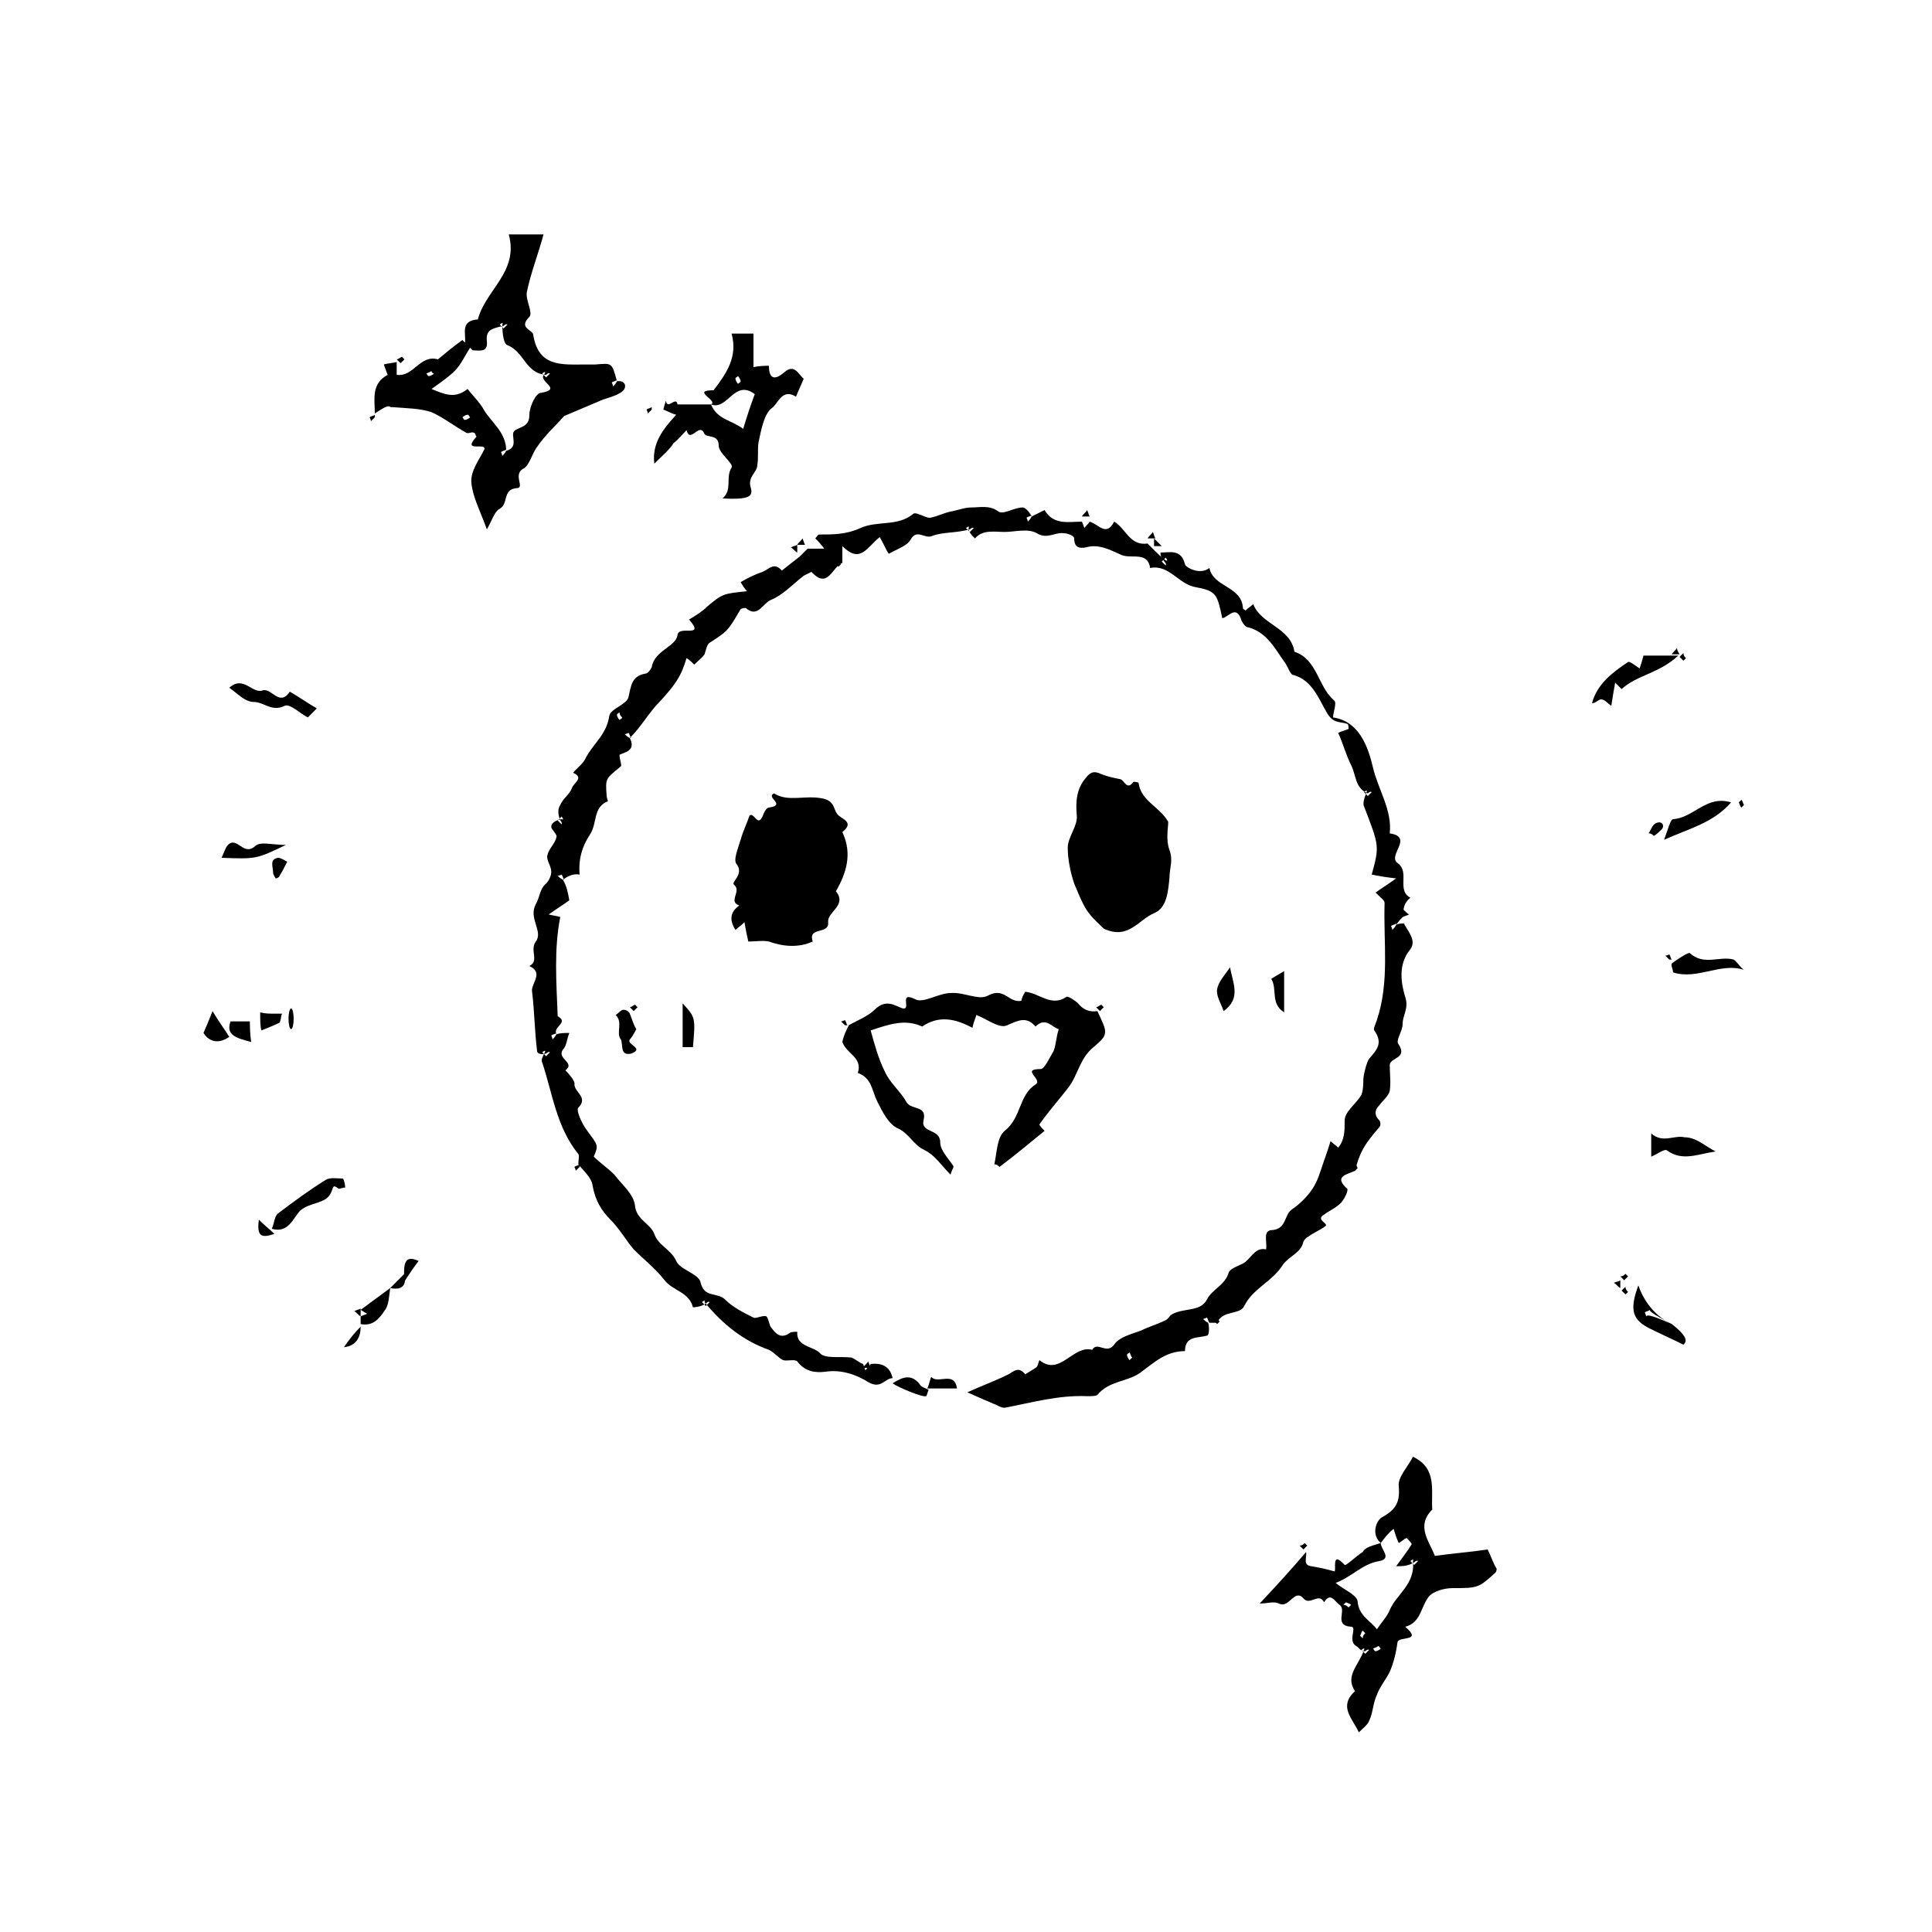 <?xml version="1.0" encoding="utf-8"?>
<!-- Generator: Adobe Illustrator 23.1.1, SVG Export Plug-In . SVG Version: 6.00 Build 0)  -->
<svg version="1.1" id="レイヤー_1" xmlns="http://www.w3.org/2000/svg" xmlns:xlink="http://www.w3.org/1999/xlink" x="0px"
	 y="0px" viewBox="0 0 150 150" style="enable-background:new 0 0 150 150;" xml:space="preserve">
<style type="text/css">
	.st0{fill:none;}
</style>
<g>
	<g>
		<path d="M43.7,68.3c0.3,0.5,0.4,1,0.5,1.6c-0.4,0.3-0.9,0.6-1.6,1.1c0.4,0.1,0.6,0.1,0.9,0.2c-0.5,2.5-0.3,5.1-0.2,7.7
			c0.9,0.5-0.4,0.8-0.1,1.4c0,0,0,0,0-0.1c-0.1,0.1-0.3,0.1-0.4,0.2c0,0,0.1,0.2,0.1,0.3c0.1-0.1,0.2-0.2,0.3-0.4
			c0.3-0.1,0.6-0.1,1-0.1c-0.2,0.5-0.2,1-0.5,1.3c-0.5,0.7,1,1,0.2,1.6c0,0,0.8,0.8,0.7,1.1c0,0.6,1.1,1,0.3,1.8
			c-0.2,0.2,0.3,1.3,0.7,1.8c0.8,1.1,0.9,1.1,0.5,2c0.5,0.5,1.1,0.9,1.6,1.4c0.6,0.8,1.5,1.5,1.6,2.4c0.1,1.1,1.2,1.4,1.5,2.2
			c0.3,0.9,1.3,1.2,1.7,2.1c0.3,0.7,1.8,1,1.9,1.7c0.3,1.2,1.3,0.7,1.9,1.3c0.6,0.6,1.4,1,2.2,1.4c0.2,0.1,0.7-0.2,1-0.1
			c0.2,0.2,0.2,0.7,0.4,0.9c0.3,0.4,0.7,0.9,1.4,0.4c0.1-0.1,0.4-0.1,0.6-0.1c-0.1,1.2,1.3,1.1,1.8,1.7c0.4,0.4,1.6,0.2,2.4,0.3
			c0.3,0.1,0.6,0.4,0.9,0.5c0.1,0.2,0.1,0.3,0.2,0.5c0.1-0.2,0.3-0.3,0.4-0.5c0.9-0.1,1.5,0.2,1.7,1.1c-0.6,0-0.9,0.9-1.9,0.3
			c-0.8-0.5-2-1-3.3-0.8c-0.8,0.1-1.6,0-2.2-0.8c-0.2-0.2-0.8,0-1.1-0.1c-0.4-0.2-0.7-0.6-1.1-0.8c-2-0.7-3.6-2-5-3.7
			c0.1-0.2-0.1-0.1-0.2,0c0.1,0.1,0.2,0.2,0.3,0.3c0.1-0.1,0.2-0.2,0.3-0.3c0,0-0.1-0.1-0.3,0.1c-0.4,0.3-1,0.3-1,0.3
			c-0.3-1.2-1.6-1.3-2.2-2.1c-0.7-0.9-1.6-1.6-2.4-2.4c-0.6-0.7-1.1-1.6-1.8-2.3C46.7,94,46.2,93.2,46,92c-0.1-0.6-0.7-1.1-1.1-1.6
			c0-0.3,0.1-0.7,0-0.8c-1.7-2.1-2-4.7-2.8-7.1c-0.1-0.2,0-0.4,0.2-0.8c0.1-0.2-0.1-0.1-0.2,0c0.1,0.1,0.2,0.2,0.3,0.3
			c0.1-0.1,0.2-0.2,0.3-0.3c0,0-0.1-0.1-0.3,0.1c-0.4,0.1-0.7,0-0.7-0.2c-0.2-1.6-0.2-3.1-0.4-4.7c0-0.6,0.9-1.4-0.2-1.9
			c0.8-0.4,0-1.2,0.5-1.9c0.6-0.8-0.6-1.8,0-2.9c0.3-0.5,0.3-1.2,0.8-1.6c0.2-0.2,0.4-0.6,0.4-0.9c0-0.5-0.4-0.9-0.3-1.3
			c0.1-0.5,0.6-0.9,0.7-1.4c0.1-0.2-0.4-0.6-0.4-0.8c0-0.3,0.3-0.5,0.8-0.6c0.2,0.1,0.1-0.1,0-0.2c-0.1,0.1-0.2,0.2-0.3,0.3
			c0.1,0.1,0.2,0.2,0.3,0.3c0,0,0.1-0.1-0.1-0.3c-0.2-0.5-0.2-0.9,0-1.2c0.2-0.5,0.7-0.8,0.9-1.3c0.1-0.4,1-0.8,0.1-1.2
			c0.3-0.4,0.8-0.7,1-1.2c0.6-1.1,1.6-1.8,1.8-3.2c0.1-0.6,1.4-0.9,1.5-1.5c0.2-0.8,0.2-1.6,1.3-1.8c0.2,0,0.4-0.3,0.5-0.5
			c0.2-1.3,1.9-1.6,2-2.5c0.1-0.8,2.2,0.3,0.9-1.2c0.5-0.3,1-0.6,1.4-1c1.2-1,1.2-1,3.1-1.2c-0.2-0.2-0.3-0.4-0.5-0.7
			c0.5-0.3,1.1-0.6,1.7-0.8c0.5-0.2,0.9-0.8,1.5-0.1c0.5-0.4,0.9-0.7,1.4-1.1c0.2-0.2,0.4-0.4,0.6-0.6c0.3,0,0.7,0,1.3,0
			c-0.3-0.4-0.5-0.6-0.7-0.8c0.1-0.1,0.2-0.3,0.3-0.3c1.1,0,2.1,0,3.2-0.5c1.3-0.6,2.9-0.1,4.1-1.1c0.2-0.2,0.9,0.3,1.3,0.3
			c0.6-0.1,1.1-0.4,1.7-0.5c0.5-0.1,1-0.3,1.5-0.3c0.7,0,1.4-0.2,2.1,0.3c0.4,0.3,1.2-0.3,1.9-0.3c0.2,0,0.5,0.3,0.7,0.7
			c0,0,0,0,0-0.1c-0.1,0.1-0.3,0.1-0.4,0.2c0,0,0.1,0.2,0.1,0.3c0.1-0.1,0.2-0.2,0.3-0.4c0.4-0.2,1-0.5,1-0.5
			c0.7,1.2,1.9,0.9,2.9,0.9c0.1,0.2,0.1,0.3,0.2,0.5c0.1-0.2,0.3-0.3,0.4-0.5c0.7,0.2,1.3,1.2,1.9,0c0.9,0.5,1.2,1.9,2.6,1.7
			c0.2,0.2,0.4,0.4,0.6,0.6c0.2,0.2,0.4,0.4,0.8,0.7c0.2,0.1,0.1-0.1,0-0.2c-0.1,0.1-0.2,0.2-0.3,0.3c0.1,0.1,0.2,0.2,0.3,0.3
			c0,0,0.1-0.1-0.1-0.3c-0.3-0.4-0.3-0.5-0.3-0.7c0.7,0,1.6-0.3,1.9,0.9c0,0.2,1.1,0.9,1.9,0.3c0.3,1.5,2.5,1.4,2.6,3.1
			c0,0.1,0.1,0.1,0.2,0.2c0.2-0.2,0.4-0.3,0.6-0.5c0.6,1.6,2.9,1.8,3.2,3.7c1.8,0.6,1.8,2.7,3.1,3.8c0.2,0.2-0.1,0.9-0.1,1.3
			c2,0.3,2.7,2.2,3.1,3.9c0.4,1.7,1.5,3.3,1.3,5.1c1.9,0.3-0.2,1.7,0.6,2.3c1,0.7-0.1,2.1,1,2.7c-0.5,0.4-0.6,0.9-0.5,1.4
			c-0.2,0.2-0.4,0.4-0.6,0.7c0,0,0,0,0-0.1c-0.1,0.1-0.3,0.1-0.4,0.2c0,0,0.1,0.2,0.1,0.3c0.1-0.1,0.2-0.2,0.3-0.4
			c0.2-0.1,0.4-0.1,0.6-0.1c0.3,0.6,1,1.3,0.5,2c-1,1.2-0.7,2.7-0.4,3.7c0.3,0.9-0.2,1.4-0.2,2.1c0,0.6-0.6,1.3-0.3,1.6
			c0.7,1.1-0.7,1-0.7,1.6c0,0.7,0.1,1.3,0,2c-0.1,0.4-0.5,0.7-0.8,1.1c-0.4,0.4-0.4,0.8,0,1.2c0.1,0.1,0.1,0.4,0,0.5
			c-1.2,1.4-1.5,1.9-1.9,3.4c-0.6,0.3-1.7,0.4-0.6,1.4c0.1,0.1-0.2,0.8-0.5,1.1c-0.4,0.4-0.9,0.6-1.3,0.9c-0.7,0.4,0.4,0.7,0.1,0.9
			c-0.4,0.3-0.9,0.5-1.3,0.8c-0.2,0.1-0.3,0.2-0.4,0.4c-0.2,0.9-1.1,1.1-1.6,1.8c-0.8,1.3-2.3,1.8-3,3.2c-0.3,0.7-1.7,0.3-2.1,1.3
			c-0.2,0-0.4,0-0.7,0c0,0,0,0,0.1,0c-0.1-0.1-0.1-0.3-0.2-0.4c0,0-0.2,0.1-0.3,0.1c0.1,0.1,0.2,0.2,0.4,0.3c0.1,0.3,0.1,1-0.1,1
			c-0.7,0.2-1.7,0-1.7,1.2c-1.5,0-2.4,0.9-3.5,1.7c-1,0.7-2.4,0.6-3.3,1.7c-0.1,0.1-0.5,0.1-0.8,0.1c-2.2-0.1-4.3,0.5-6.4,0.9
			c-0.2,0-0.4-0.1-0.6-0.2c-0.7-0.3-1.4-0.6-2.3-1c1.1-0.5,2.2-0.9,3.2-1.4c0.5-0.3,0.8-0.6,1.3,0c0,0,0.5-0.3,0.8-0.5
			c0.2-0.1,0.2-0.4,0.3-0.6c1.6,1.3,2.6-1.2,4.1-0.8c0.4-0.7,1.1,0.4,1.7-0.4c0.4-0.6,1.3-0.8,2.1-1.1c0.6-0.3,1.3-0.5,1.9-0.8
			c0.2-0.1,0.3-0.3,0.4-0.4c0.9-0.6,2.3-0.2,2.8-1.2c0.4-0.8,1.4-1.1,1.7-2.1c0.1-0.3,0.7-0.5,1.1-0.7c0.6-0.3,0.9-1.3,1.8-1.1
			c0.1-0.6-0.3-1.5,0.5-1.5c1.1-0.1,0.9-1.2,1.5-1.6c0.6-0.4,1.2-1,1.6-1.6c0.4-0.6,0.6-1.3,0.8-1.9c0.2-0.6,0.4-1.1,0.6-1.8
			c0.2,0.2,0.4,0.3,0.6,0.5c0.5-0.6,0.5-1.3,0.5-2.1c0-0.7,0.9-1.3,1.3-2c0.2-0.5,0.1-1.1,0.2-1.6c0.1-0.4,0.2-0.9,0.4-1.2
			c0.6-0.7,1.1-1.2,0.4-2.2c-0.1-0.1,0.1-0.5,0.2-0.8c1-3,0.5-6,0.6-9.1c0-0.2-0.3-0.4-0.7-0.8c0.4-0.3,0.9-0.6,1.6-1.1
			c-0.9-0.1-1.4-0.2-1.9-0.3c0.6-2.2,0.6-2.2-0.6-5.3c-0.1-0.2,0-0.6,0.2-1.1c0.1-0.2-0.1-0.1-0.2,0c0.1,0.1,0.2,0.2,0.3,0.3
			c0.1-0.1,0.2-0.2,0.3-0.3c0,0-0.1-0.1-0.3,0.1c-1-0.4-0.9-1.4-1.3-2.2c-0.4-0.8-0.6-1.6-1-2.5c0.2-0.1,0.5-0.2,0.8-0.3
			c0-0.1,0-0.4-0.1-0.4c-0.6-0.2-1.1,0-1.6-0.9c-0.6-1-1.1-2.5-2.6-2.9c-0.2,0-0.4-0.6-0.6-0.9c-0.8-1.1-1.4-2.4-2.9-2.8
			c-0.2,0-0.4-0.3-0.5-0.5c-0.4-1.3-1-0.3-1.5-0.2c-0.4-1.8-0.4-2.1-2-2.4c-1.4-0.2-2.1-1.8-3.6-1.5c-0.2-1.3-1.4-0.7-2.2-1
			c-0.9-0.4-1.8-0.9-2.8-0.6c-0.5,0.1-0.9,0-0.9-0.7c0-0.2-0.5-0.4-0.8-0.4c-0.7-0.1-1.3,0.5-2.1,0c-0.7-0.4-1.7-0.1-2.5-0.1
			c-0.8,0-1.7-0.2-2.3,0.5c0,0-0.5-0.4-0.5-0.8c0.1-0.2-0.1-0.1-0.2,0c0.1,0.1,0.2,0.2,0.3,0.3c0.1-0.1,0.2-0.2,0.3-0.3
			c0,0-0.1-0.1-0.3,0.1c-1.1,0.3-2.1,0.2-2.9,0.5c-0.6,0.3-1.2-0.6-1.7,0.3c-0.3,0.5-1,0.7-1.7,1.1c-0.2-0.3-0.4-0.8-0.7-1.3
			c-1,0.8-1.5,2.1-2.9,0.7c0,0.6,0,0.9,0,1.3c-0.8,0.3-1.1,2.1-2.4,0.7c0,0-0.4,0.2-0.6,0.3c-0.9,0.7-1.6,1.5-2.6,1.9
			c-0.6,0.3-1,1.4-1.9,0.6c0,0-0.3,0-0.4,0.1c-1,1.7-1,1.7-2.4,2.6c-0.2,0.1-0.3,0.6-0.4,0.9c-0.2,0.3-0.5,0.5-0.8,0.8
			c-0.2-0.2-0.4-0.4-0.6-0.5c-0.4,1.4-0.9,2.1-2.1,3.4c-0.8,0.8-1.4,1.9-2.3,2.8c0,0,0,0,0.1,0c-0.1-0.1-0.1-0.3-0.2-0.4
			c0,0-0.2,0.1-0.3,0.1c0.1,0.1,0.2,0.2,0.4,0.3c0.5,1-0.4,1.1-0.8,1.3c0,0.4,0.2,0.8,0.1,0.9c-1.2,1-1.2,0.9-1.1,2.3
			c0,0.1,0.1,0.4,0.1,0.4c-1.2,0.5-0.8,1.7-1.4,2.6c-0.6,0.9-0.9,1.9-0.8,3.1C44.4,67.8,44,68.1,43.7,68.3c0,0,0,0,0.1,0
			c-0.1-0.1-0.1-0.3-0.2-0.4c0,0-0.2,0.1-0.3,0.1C43.4,68.1,43.5,68.2,43.7,68.3z M48.1,55.3c-0.1,0.1-0.2,0.1-0.2,0.2
			c0,0.1,0.1,0.3,0.2,0.4c0.1-0.1,0.2-0.1,0.2-0.2C48.2,55.6,48.1,55.5,48.1,55.3z M87.9,105.4c-0.1-0.1-0.1-0.2-0.2-0.4
			c-0.1,0.1-0.2,0.1-0.2,0.2c0,0.1,0.1,0.3,0.2,0.4C87.7,105.6,87.8,105.5,87.9,105.4z"/>
		<path d="M29.1,32.1c0-1.1-0.3-2.3,1-3c0,0-0.2-0.5-0.3-0.8c0.3-0.1,0.7-0.1,1-0.2c0,0.3,0,0.7,0,1c1.3,0.2,1.8-1.6,3.2-1.2
			c0.6-0.5,1.2-1,1.9-1.5c0.2,0.2,0.4,0.4,0.6,0.6c-0.4,0.6-0.7,1.3-1.2,1.8c-0.5,0.5-1.1,0.9-1.8,1.4c1,0.4,1.8,0.8,2.8,0
			c0.4,0.5,0.9,1,1.2,1.5c0.6,1.1,1.8,1.8,1.8,3.3c0,0,0,0,0-0.1c-0.1,0.1-0.3,0.1-0.4,0.2c0,0,0.1,0.2,0.1,0.3
			c0.1-0.1,0.2-0.2,0.3-0.4c1.1-0.3,0.2-1.3,0.7-1.6c0.5-0.3,1.1-0.3,1.1-1.2c0-0.6,0.5-1.7,0.9-1.7c1.8-0.3-0.4-0.9,0.3-1.5
			c0.1-0.2-0.1-0.1-0.2,0c0.1,0.1,0.2,0.2,0.3,0.3c0.1-0.1,0.2-0.2,0.3-0.3c0,0-0.1-0.1-0.3,0.1c-1.6-0.1-1.7-1.8-3-2.3
			c-0.3-0.1-0.4-0.9-0.4-1.6c0.1-0.2-0.1-0.1-0.2,0c0.1,0.1,0.2,0.2,0.3,0.3c0.1-0.1,0.2-0.2,0.3-0.3c0,0-0.1-0.1-0.3,0.1
			c-0.9,0.2-1.4,0.3-1.3,1.2c0.1,0.9-0.6,0.7-1.1,0.7c-0.2-0.2-0.4-0.4-0.6-0.6c0.1-0.7-0.4-1.7,1-1.8c0.6-2.3,3.2-3.7,2.4-6.6
			c1,0,1.8,0,2.7,0c-0.4,1.5-1,3-1.3,4.5c-0.1,0.6,0.5,1.6,0.2,1.9c-0.9,0.9,0.3,1,0.3,1.4c0.4,2.5,2.2,2.3,4,2.3c0.3,0,0.6,0,0.8,0
			c1.3-0.1,1.3-0.2,1.7,1.3c0,0,0,0,0-0.1c-0.1,0.1-0.3,0.1-0.4,0.2c0,0,0.1,0.2,0.1,0.3c0.1-0.1,0.2-0.2,0.3-0.4
			c0.7-0.1,0.8,0.5,0.4,0.8c-0.5,0.4-1.3,0.5-1.9,0.8l-2.6,1.1c-0.7,0.8-1.5,1.5-2.1,2.4c-0.4,0.5-0.6,1.5-1.1,1.7
			c-0.8,0.5,0.2,1.5-0.5,1.5c-1.1,0.1-0.6,1.2-1.3,1.6c-0.4,0.2-0.6,0.9-1,1.6c-0.5-1.4-1.1-2.5-1.2-3.6c-0.1-0.9,0.6-1.8,1-2.6
			c0.2-0.6-1.8,0.3-0.6-1c-0.1-0.1-0.1-0.3-0.2-0.3c-0.2-0.1-0.4,0.1-0.6,0c-0.9-0.5-1.8-1.2-2.7-1.6c-0.9-0.3-1.9-0.3-3.2-0.4
			C30.1,31.4,29.6,31.8,29.1,32.1z M36.5,32.4c-0.1-0.1-0.1-0.2-0.2-0.2c-0.1,0-0.3,0.1-0.4,0.2c0.1,0.1,0.1,0.2,0.2,0.2
			C36.2,32.6,36.4,32.5,36.5,32.4z M33.5,28.8c-0.1,0.1-0.2,0.1-0.4,0.2c0.1,0.1,0.1,0.2,0.2,0.2c0.1,0,0.3-0.1,0.4-0.2
			C33.6,29,33.5,28.9,33.5,28.8z"/>
		<path d="M107.2,119.8c-0.8-0.7-0.3-1.8,0.1-2c1.1-0.6,1.4-1.2,1.3-2.4c-0.1-0.7,0.7-1.5,1.1-2.3c1.9,0.9,1.4,2.6,1.5,4.1
			c-1.3,1.3-0.2,2.5,0.2,3.6c1.4-0.2,2.8-0.3,4.1-0.5c0.3,0.6,0.4,1,0.7,1.5c0,0,0,0.2-0.1,0.3c-1.3,1.2-1.4,1.2-3.3,1.2
			c-0.6,0-1.5,0.2-1.9,0.7c-0.6,0.8-0.6,2-1.8,2.3c1.4,1.2-0.5,0.7-0.6,1.2c-0.1,0.8-0.3,1.6-0.6,2.3c-0.3,0.6-0.8,1.2-1,1.8
			c-0.3,0.6-0.3,1.4-0.6,2c-0.1,0.3-0.5,0.6-0.8,0.9c-0.5-1.1-1.6-2-0.3-3.2c-0.8-1.2,0.3-2,0.7-3.2c0.1-0.2-0.1-0.1-0.2,0
			c0.1,0.1,0.2,0.2,0.3,0.3c0.1-0.1,0.2-0.2,0.3-0.3c0,0-0.1-0.1-0.3,0.1c-0.4,0-0.5-0.3-0.7-0.4c-0.7-0.4,0.1-1.5-0.4-1.5
			c-1.4-0.1-0.3-1.3-0.9-1.7c-0.4-0.3-0.7-1-1.2-0.2c-0.4-0.8-1.1,0.3-1.6-0.3c-0.7-0.8-1.1,0.8-1.9,0.4c-0.4-0.2-0.9,0-1.5,0
			c1.4-1.5,2.5-2.7,3.6-4c0.1,0.4-0.3,1,0.4,1.1c0.6,0.1,1.1,0.2,1.8,0.4c0.2,0-0.3-1.7,0.8-0.5c0.1,0.1,0.9-0.7,1.4-1
			C106,120.1,106.6,120,107.2,119.8c0,0.5,0.9,1.2-0.1,1.4c-1.3,0.2-2.1,1.2-3.4,1.7c0.6,0.5,1.6,0.9,1.7,1.4c0.1,1.2,1,1.5,1.5,2.2
			c0.4-0.6,0.8-1,1-1.5c0.5-1.2,2-2,1.8-3.8c0.1-0.2-0.1-0.1-0.2,0c0.1,0.1,0.2,0.2,0.3,0.3c0.1-0.1,0.2-0.2,0.3-0.3
			c0,0-0.1-0.1-0.3,0.1c-0.5,0.3-0.9,0.3-1.4,0.3c0.5-0.7,0.9-1.2,1.2-1.7c0-0.1-0.2-0.3-0.4-0.5c-0.2,0.1-0.4,0.3-0.6,0.4
			c-0.2-0.4-0.3-0.8-0.4-1.1C107.8,119,107.5,119.4,107.2,119.8z M104.7,124.8c0.1-0.1,0.1-0.1,0.2-0.2c-0.1-0.1-0.2-0.1-0.4-0.2
			c0,0-0.1,0.1-0.2,0.2C104.5,124.6,104.6,124.7,104.7,124.8z M106,126.8c-0.1-0.1-0.1-0.1-0.2-0.2c-0.1,0.1-0.1,0.2-0.2,0.4
			c0,0,0.1,0.1,0.2,0.2C105.8,127,105.9,126.9,106,126.8z M107,127.8c-0.1,0.1-0.2,0.1-0.4,0.2c0.1,0.1,0.1,0.2,0.2,0.2
			c0.1,0,0.3-0.1,0.4-0.2C107.1,127.9,107.1,127.8,107,127.8z"/>
		<path d="M58.1,73.1c-0.1-0.4-0.2-0.9-0.3-1.5c-0.3,0.3-0.5,0.4-0.7,0.6c-0.5-0.8-0.4-1.4,0.3-1.9c-0.9-0.3,0.2-1.1-0.4-1.6
			c-0.3-0.2,0.8-0.8,0.2-1.6c-0.3-0.3,0.1-1.2,0.3-1.9c0.2-0.7,0.5-1.3,0.7-1.9c0.4-0.2,0.6,0.9,1,0.1c0.1-0.3,0.3-0.7,0.5-0.7
			c1.4-0.2-0.3-0.8,0.4-1.1c1.1,0.7,2.4,0.1,3.8,0.4c0.9,0.2,0.8,0.8,1.1,1.2c0.3,0.4,1.4,0.6,0.4,1.4c0.8,1.7,0.3,3.2-0.5,4.6
			c0.9,1.1-0.7,1.6-0.6,2.4c0.1,1-1.6,0.3-1.2,1.5c-1.1,0.5-2.3,0.4-3.4,0C59.2,73,58.7,73.1,58.1,73.1z"/>
		<path d="M65.9,79.6c0.7-0.4,1.5-0.7,2-1.2c0.9-0.9,1.6-0.3,2.2-0.1c0.7,0.1-0.4-1.4,1-0.7c0.6,0.3,1.8-0.5,2.7-0.5
			c1-0.1,2.2,0.6,2.9,0.2c1.3-0.7,1.6,0.6,2.6,0.4c0-0.1,0.1-0.4,0.3-0.7c1.1,0.1,2,1.2,3.2,0.4c0.1-0.1,0.7,0.3,0.9,0.5
			c0.4,0.5,0.9,0.7,1.5,0.6c0.8,1.7,0.9,1.8-0.3,2.8c-1.1,0.9-1.2,2.2-2,3.2c-0.7,0.9-1.5,1.8-2.2,2.8c0,0.1,0.3,0.4,0.4,0.5
			c-1.1,0.9-2.3,1.9-3.5,2.8c-0.1-0.1-0.2-0.2-0.4-0.2c0.2-0.9,0.2-2.1,0.8-2.6c1.3-1,1.1-2.8,2.4-3.6c0.6-0.4-1.2-1.2,0.4-1.2
			c0.3,0,0.7-0.9,1-1.4c0.2-0.5,0.2-1.1,0.4-1.7c-0.5-0.1-1-1-1.8-0.2c-0.7-0.8-1.3-0.5-2.2-0.1c-0.6,0.3-1.6-0.5-2.4-0.8
			c0,0.1-0.2,0.5-0.3,1c-1.3-0.7-2.6-1-3.9-0.1c-1.3-0.6-2.5-0.2-4,0.3c0.3,1.1,0.6,2.2,1.1,3.2c0.4,0.9,1.2,1.5,1.7,2.4
			c0.4,0.6,1.6,0.2,1.3,1.4c-0.2,1,1.3,0.6,1.3,1.7c0,0.6,0.6,1.2,1,1.8c0.1,0.1-0.1,0.3-0.2,0.7c-0.7-0.7-1.2-1.5-2-1.9
			c-0.9-0.4-1.2-1.3-2.1-1.7c-0.7-0.3-1.2-1.3-1.6-2.1c-0.4-0.8-0.4-1.8-1.5-2.2c0.4-1.2-0.9-1.5-1.2-2.4
			C65.5,80.4,65.7,80,65.9,79.6z"/>
		<path d="M85.7,72.1c-0.3-0.3-0.9-0.8-1.3-1.4c-0.4-0.6-0.7-1.4-1-2.1c-0.3-0.9-0.5-1.9-0.5-2.8c0-0.8,0.8-1.7,0.7-2.5
			c-0.1-1.1,0-2.1,0.7-2.9c0.3-0.4,0.6-0.6,1.2-0.3c0.5,0.2,1,0.3,1.5,0.4c0.3,0.1,0.5,0.9,1,0.2c0,0,0.4,0,0.4,0.1
			c0.2,1.4,1.6,1.8,2.3,3c0,0.5-0.2,1.4,0.1,2.2c0.3,0.8,0,1.4,0,2.1c-0.1,1.1-0.2,2.4-1.2,2.8C88.4,71.4,87.6,73,85.7,72.1z"/>
		<path d="M50.8,36c-0.2-1.6,0.7-2.7,1.7-3.8c-0.4-0.1-0.7-0.3-1-0.4c0.2-0.7-0.1,0.3,0.2-0.7c0.1,0.8,0.8-0.4,0.9,0.3
			c0.9,0,1.8,0,2.6,0c0.5,1.2,1.6,1.2,2.5,1.9c0.3-1,0.6-1.9,0.9-2.7c-1.6-1.2-2.1,1.3-3.4,0.8c0.6-0.3-1.6-1.1,0.2-1.1
			c1-1.3,1.9-2.6,1.4-4.4c0.6,0,1.1,0,1.7,0c0,0.8,0,1.7,0,2.6c0.5-0.1,0.9-0.1,1.2-0.1c0,1.1,0.5,1.1,1.2,0.5
			c0.8-0.7,1.1,0.2,1.5,0.5c-0.2,0.5-0.4,0.9-0.6,1.4c-1.1-0.7-1.4,0.6-1.9,0.9c-0.6,0.5-0.8,1.7-1,2.6c-0.1,0.6,0,1.2-0.1,1.8
			c0,0.6-0.8,0.9-0.5,1.8c0.2,0.7-0.3,0.9-2.2,0.8c0.8-0.7,0.2-1.6,0.7-2.4c0.2-0.3-1-1.1-1-1.7c0-0.9-0.9-0.6-1.1-0.9
			c-0.4-1-1.1,0.8-1.4-0.3c-0.3,0.3-0.6,0.7-1,1C52,34.9,51.4,35.4,50.8,36z M57.3,29.2c-0.1,0.1-0.2,0.1-0.2,0.2
			c0,0.1,0.1,0.3,0.2,0.4c0.1-0.1,0.2-0.1,0.2-0.2C57.5,29.5,57.4,29.3,57.3,29.2z"/>
		<path d="M130.3,50.9c-1.5,1.4-3.2,1.5-4.4,2.6c0,0-0.2-0.2-0.5-0.5c-0.1,0.6-0.2,1.1-0.3,1.8c-0.3-0.2-0.5-0.5-0.8-0.5
			c-0.2,0-0.4,0.3-0.7,0.3c0.4-1.5,1.6-2.4,2.8-3.2c0.1-0.1,0.6,0.3,0.9,0.5c0.1-0.3,0.2-0.6,0.3-1
			C128.4,50.9,129.1,50.9,130.3,50.9z"/>
		<path d="M17.8,53.4c1.1-1,1.8,0.5,2.6,0.2c0.7-0.2,1.3,1.3,2.1,0.1c0.7,0.4,1.4,0.9,2.1,1.3c-0.2,0.2-0.4,0.4-0.7,0.7
			c-0.6-0.3-1.4-1.1-1.8-0.9c-1,0.5-1.6-0.3-2.4-0.3C19,54.5,18.4,53.8,17.8,53.4z"/>
		<path d="M129.8,102.8c1.4,1.1,1.1,1.4,0.9,1.6c-0.8-0.4-1.7-0.8-2.5-1.2c-1.5-0.7-1.7-1.5-1-3.4
			C128,102.1,129.8,102.8,129.8,102.8c-1.7-0.9-1.7-1-1.7-1.1c-0.1,0.1-0.3,0.1-0.4,0.2c0,0,0.1,0.2,0.1,0.3
			C127.9,102.1,128,102,129.8,102.8z"/>
		<path d="M133.2,89.4c-1.4,0.2-2.6,0.8-3.8-0.1c-0.2-0.1-0.7,0.3-1.2,0.5c0-0.5,0-1,0-1.8c0.9,0.8,1.8,0.1,2.6,0.3
			C131.7,88.3,132.4,89,133.2,89.4z"/>
		<path d="M21.1,95.4c0.2-0.4,0.2-1,0.5-1.2c1.2-0.9,2.4-1.8,3.7-2.6c0.3-0.2,0.9-0.1,1.3-0.1c0.1,0,0.2,0.5,0.2,0.7
			c-0.2,0-0.4,0.1-0.5,0.1c-0.5-0.4-0.4-0.1-0.6,0.3c-0.4,0.9-1.6,0.7-2.4,1.4C22.8,94.5,22.4,95.8,21.1,95.4z"/>
		<path d="M135.4,75.3c-1.8-0.6-3.6,0.8-5.5,0.2c0-0.2-0.2-0.6-0.1-0.7c0.4-0.3,1.3-0.9,1.4-0.8c1.1,1,2.3,0.2,3.4,0.5
			C134.9,74.7,135.1,75.1,135.4,75.3z"/>
		<path d="M134.4,62.3c-1.4,1.6-3.2,2-5.2,2.9c0.3-0.8,0.5-1.6,0.7-1.6C131.5,63.5,132.5,61.7,134.4,62.3z"/>
		<path d="M22.2,65.6c-2.3,1.1-2.3,1.1-5,1c0.2-0.4,0.3-0.8,0.5-1c0.7-0.7,1.2,0.9,2.1,0.1C20.2,65.3,21.1,65.6,22.2,65.6z"/>
		<path d="M28,101.7c0.8-0.6,1.5-1.1,2.3-1.7c-0.1,0.6-0.1,1.3-0.4,1.7c-0.4,0.6-0.9,1.3-1.9,1.1c0-0.2,0-0.4,0-0.6
			c0.2-0.1,0.3-0.1,0.5-0.2C28.3,101.9,28.2,101.8,28,101.7z"/>
		<path d="M49.4,79.9c-0.1,0.2-0.3,0.6-0.5,0.8c-0.3,0.4,1.2,0.7,0.1,1.1c-0.9,0.2-0.6-0.7-0.8-1.1c-0.4-0.5,0.2-1.3-0.4-1.9
			c0.2-0.1,0.4-0.4,0.6-0.4c0.2,0,0.4,0.1,0.5,0.3C49.1,79.2,49.2,79.6,49.4,79.9z"/>
		<path d="M53,77.9C54,79,54,79,53.8,81.3c-0.2,0-0.5,0-0.8,0C53,80.2,53,79.1,53,77.9z"/>
		<path d="M95.5,75.1c0.2,1.2,0.9,2.4-0.5,3.4c-0.2-0.6-0.6-1.2-0.5-1.7C94.6,76.2,95.1,75.7,95.5,75.1z"/>
		<path d="M17.8,80.5c-1,0.7-1.7,0.2-2-0.3c0.2-0.5,0.4-0.9,0.7-1.7C17.1,79.5,17.5,80,17.8,80.5z"/>
		<path d="M72.1,107.9c-0.1,0.2-0.1,0.4-0.2,0.5c-0.3,0.1-2.2-0.7-2.6-1c0.8-0.5,1.5-0.8,2.2,0.2C71.6,107.7,71.9,107.8,72.1,107.9z
			"/>
		<path d="M99.7,78.6c-1.1-0.7-0.5-1.8-1-2.6c0.3-0.2,0.5-0.3,1-0.6C99.7,76.6,99.7,77.6,99.7,78.6z"/>
		<path d="M17.9,79.3c0.5,0,0.9,0,1.5,0c0,0.3,0,0.9,0.1,1.6C18.4,80.6,17.5,80.4,17.9,79.3z"/>
		<path d="M72,107.8c0.2-0.5,0.2-0.7,0.3-0.9c0.5,0.6,1.8-0.5,2,0.9C73.6,107.8,72.8,107.8,72,107.8z"/>
		<path d="M20.2,78.6c0.4,0.1,0.7,0.1,1.1,0.1c0.2,0,0.4,0,0.6,0c-0.1,0.2-0.1,0.6-0.2,0.7c-0.4,0.2-0.9,0.4-1.4,0.6
			C20.2,79.7,20.2,79.2,20.2,78.6z"/>
		<path d="M28,103c0,0.9-0.4,1.5-1.3,1.6C27.1,104,27.6,103.4,28,103z"/>
		<path d="M21.4,68.2c-0.1-0.2-0.2-0.3-0.2-0.5c0-0.4-0.3-1,0.4-1.1c0.2,0,0.5,0.2,0.7,0.3c-0.2,0.4-0.4,0.8-0.6,1.1
			C21.7,68.1,21.5,68.2,21.4,68.2z"/>
		<path d="M128,64.7c0.2-0.3,0.3-0.7,0.6-0.8c0.4-0.2,0.7,0.2,0.4,0.5c-0.2,0.2-0.4,0.4-0.6,0.5C128.3,64.8,128.2,64.7,128,64.7z"/>
		<path d="M21.3,95.8c-0.9,0.3-1.4,0.3-1.2-1.1C20.6,95.2,20.9,95.4,21.3,95.8z"/>
		<path d="M31.4,99.5c-0.1-1.4,0-2.1,1.1-1.6C32.2,98.3,31.9,98.7,31.4,99.5z"/>
		<path d="M30.3,100c0.4-0.4,0.8-0.8,1.1-1.1C31.6,99.8,31.2,100.2,30.3,100z"/>
		<ellipse cx="22.6" cy="79.1" rx="0.2" ry="0.8"/>
		<path d="M84,40.1c0.1-0.2,0.3-0.3,0.4-0.5c0.1,0.2,0.1,0.3,0.2,0.5C84.4,40.1,84.2,40.1,84,40.1z"/>
		<path d="M89.1,41.8c0.1-0.2,0.3-0.3,0.4-0.5c0.1,0.2,0.1,0.3,0.2,0.5C89.5,41.8,89.3,41.8,89.1,41.8z"/>
		<path d="M61.9,42.3c0.1-0.2,0.3-0.3,0.4-0.5c0.1,0.2,0.1,0.3,0.2,0.5C62.3,42.3,62.1,42.3,61.9,42.3z"/>
		<path d="M89.6,41.8c0.2,0.2,0.4,0.4,0.6,0.6c-0.2,0-0.4,0-0.6,0C89.6,42.1,89.6,41.9,89.6,41.8z"/>
		<path d="M61.9,42.9c-0.2-0.1-0.3-0.3-0.5-0.4c0.2-0.1,0.3-0.1,0.5-0.2C61.9,42.5,61.9,42.7,61.9,42.9z"/>
		<path d="M65.3,43.8c-0.1,0.1-0.2,0.2-0.2,0.2c-0.1-0.1-0.2-0.2-0.3-0.3c0.1-0.1,0.2-0.2,0.3-0.3C65.1,43.6,65.2,43.7,65.3,43.8z"
			/>
		<path d="M130.4,50.8c-0.2,0-0.4,0-0.6,0c0.1-0.2,0.3-0.3,0.4-0.5C130.2,50.5,130.3,50.6,130.4,50.8z"/>
		<path d="M130.9,51.1c-0.1,0.1-0.2,0.2-0.2,0.2c-0.1-0.1-0.2-0.2-0.3-0.3c0.1-0.1,0.2-0.2,0.3-0.3C130.7,50.9,130.8,51,130.9,51.1z
			"/>
		<path d="M29.1,32.4c-0.1,0.1-0.2,0.2-0.3,0.3c0-0.1-0.1-0.3-0.1-0.3c0.1-0.1,0.3-0.1,0.4-0.2C29.1,32.2,29.1,32.3,29.1,32.4z"/>
		<path d="M50.6,31.8c-0.1,0.1-0.2,0.2-0.3,0.3c0-0.1-0.1-0.3-0.1-0.3c0.1-0.1,0.3-0.1,0.4-0.2C50.6,31.7,50.6,31.8,50.6,31.8z"/>
		<path d="M135.2,62.1c0.1,0.1,0.1,0.2,0.2,0.4c0,0-0.1,0.1-0.2,0.2c-0.1-0.1-0.1-0.2-0.2-0.4C135,62.3,135.1,62.2,135.2,62.1z"/>
		<path d="M108.9,70.6c0.2,0.1,0.3,0.3,0.5,0.4c-0.2,0.1-0.3,0.1-0.5,0.2C108.9,71,108.9,70.8,108.9,70.6z"/>
		<path d="M129.6,74.5c-0.1-0.1-0.2-0.2-0.3-0.3c0.1,0,0.3-0.1,0.3-0.1c0.1,0.1,0.1,0.3,0.2,0.4C129.7,74.5,129.6,74.5,129.6,74.5z"
			/>
		<path d="M49.3,78c0.1,0.1,0.2,0.2,0.2,0.2c-0.1,0.1-0.2,0.2-0.3,0.3c-0.1-0.1-0.2-0.2-0.3-0.3C49,78.2,49.1,78.1,49.3,78z"/>
		<path d="M85.5,78c0.1,0.1,0.2,0.2,0.2,0.2c-0.1,0.1-0.2,0.2-0.3,0.3c-0.1-0.1-0.2-0.2-0.3-0.3C85.2,78.2,85.3,78.1,85.5,78z"/>
		<path d="M65.6,79.6c-0.1-0.1-0.2-0.2-0.3-0.3c0.1,0,0.3-0.1,0.3-0.1c0.1,0.1,0.1,0.3,0.2,0.4C65.8,79.6,65.7,79.6,65.6,79.6z"/>
		<path d="M31.2,27.7c0.1,0.1,0.2,0.2,0.2,0.2c-0.1,0.1-0.2,0.2-0.3,0.3c-0.1-0.1-0.2-0.2-0.3-0.3C30.9,27.9,31,27.8,31.2,27.7z"/>
		<path d="M45,90.6c-0.1,0.1-0.2,0.2-0.3,0.3c0-0.1-0.1-0.3-0.1-0.3c0.1-0.1,0.3-0.1,0.4-0.2C45,90.5,45,90.5,45,90.6z"/>
		<path d="M105.4,90.7c-0.1,0.1-0.2,0.2-0.2,0.2c-0.1-0.1-0.2-0.2-0.3-0.3c0.1-0.1,0.2-0.2,0.3-0.3
			C105.3,90.5,105.4,90.6,105.4,90.7z"/>
		<path d="M126.2,98.9c0.1,0.1,0.2,0.2,0.2,0.2c-0.1,0.1-0.2,0.2-0.3,0.3c-0.1-0.1-0.2-0.2-0.3-0.3C126,99.1,126.1,99,126.2,98.9z"
			/>
		<path d="M125.8,99.4c0,0.2,0,0.4,0,0.6c-0.2-0.1-0.3-0.3-0.5-0.4C125.5,99.5,125.7,99.5,125.8,99.4z"/>
		<path d="M126.4,100.3c-0.1,0.1-0.2,0.2-0.2,0.2c-0.1-0.1-0.2-0.2-0.3-0.3c0.1-0.1,0.2-0.2,0.3-0.3
			C126.2,100.1,126.3,100.2,126.4,100.3z"/>
		<path d="M28,102.2c-0.2-0.1-0.3-0.3-0.5-0.4c0.2-0.1,0.3-0.1,0.5-0.2C28,101.9,28,102.1,28,102.2z"/>
		<path d="M94.7,102.6c-0.1,0.1-0.2,0.2-0.2,0.2c-0.1-0.1-0.2-0.2-0.3-0.3c0.1-0.1,0.2-0.2,0.3-0.3
			C94.5,102.4,94.6,102.5,94.7,102.6z"/>
		<path d="M67,106.2c0.1-0.2,0.3-0.3,0.4-0.5c0.1,0.2,0.1,0.3,0.2,0.5C67.4,106.2,67.2,106.2,67,106.2z"/>
		<path d="M101.3,119.8c0.1,0.1,0.2,0.2,0.2,0.2c-0.1,0.1-0.2,0.2-0.3,0.3c-0.1-0.1-0.2-0.2-0.3-0.3
			C101.1,120,101.2,119.9,101.3,119.8z"/>
	</g>
	<rect class="st0" width="150" height="150"/>
</g>
</svg>
